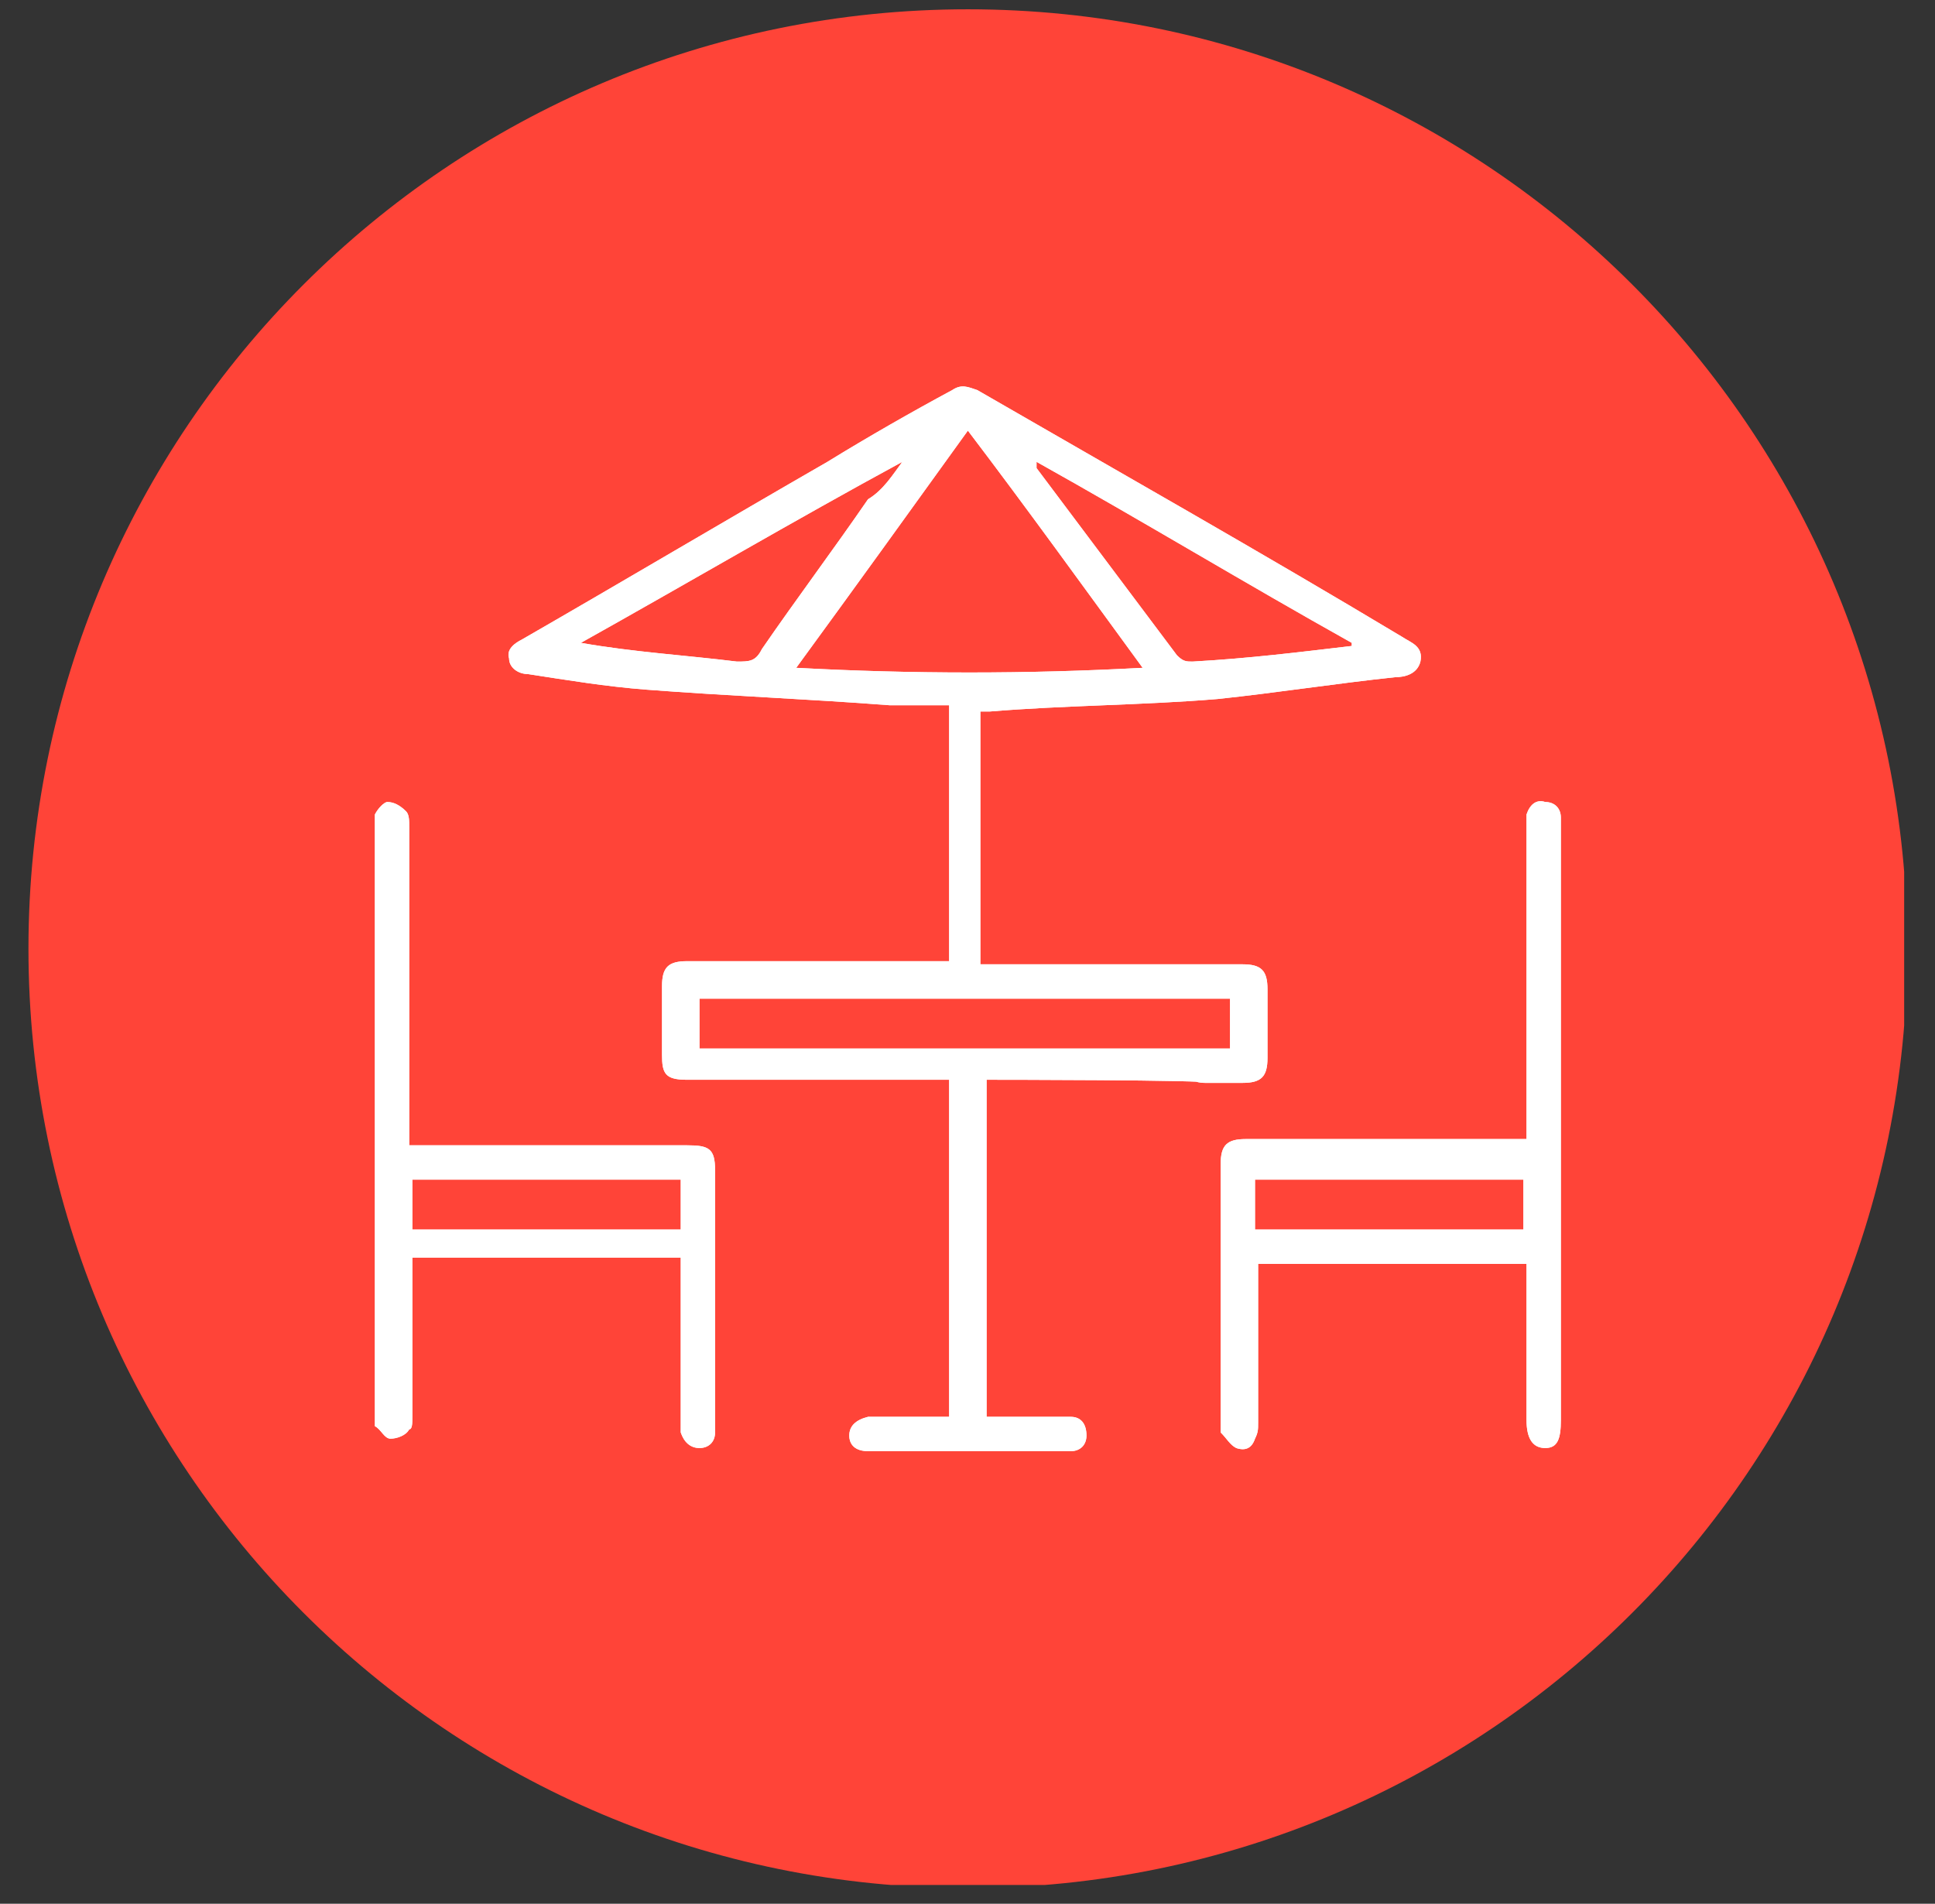 <?xml version="1.0" encoding="UTF-8"?> <svg xmlns="http://www.w3.org/2000/svg" width="62" height="61" viewBox="0 0 62 61" fill="none"><rect x="0" y="0" width="62" height="61" fill="#333333" stroke="none"/><g clip-path="url(#clip0_1826_4098)"><path d="M31.012 60.498C47.636 60.498 61.112 47.022 61.112 30.398C61.112 13.774 47.636 0.298 31.012 0.298C14.388 0.298 0.912 13.774 0.912 30.398C0.912 47.022 14.388 60.498 31.012 60.498Z" fill="#FF4438"></path><path d="M31.612 34.598V45.398C32.312 45.398 33.012 45.398 33.712 45.398C33.912 45.398 34.112 45.398 34.312 45.398C34.612 45.398 34.812 45.598 34.812 45.998C34.812 46.298 34.612 46.498 34.312 46.498C34.212 46.498 34.112 46.498 34.012 46.498C32.012 46.498 30.012 46.498 28.012 46.498C27.912 46.498 27.912 46.498 27.812 46.498C27.412 46.498 27.212 46.298 27.212 45.998C27.212 45.698 27.412 45.498 27.812 45.398C28.512 45.398 29.312 45.398 30.012 45.398C30.112 45.398 30.312 45.398 30.412 45.398V34.598H29.912C27.312 34.598 24.612 34.598 22.012 34.598C21.312 34.598 21.212 34.398 21.212 33.798C21.212 33.098 21.212 32.298 21.212 31.598C21.212 30.998 21.412 30.798 22.012 30.798C24.612 30.798 27.312 30.798 29.912 30.798H30.412V22.598C29.812 22.598 29.212 22.598 28.512 22.598C25.912 22.398 23.312 22.298 20.712 22.098C19.412 21.998 18.212 21.798 16.912 21.598C16.612 21.598 16.312 21.398 16.312 21.098C16.212 20.798 16.512 20.598 16.712 20.498C20.012 18.598 23.212 16.698 26.512 14.798C27.812 13.998 29.212 13.198 30.512 12.498C30.812 12.298 31.012 12.398 31.312 12.498C35.812 15.098 40.412 17.698 44.912 20.398C45.212 20.598 45.612 20.698 45.512 21.198C45.412 21.598 45.012 21.698 44.712 21.698C42.812 21.898 40.912 22.198 39.012 22.398C36.612 22.598 34.112 22.598 31.712 22.798C31.612 22.798 31.512 22.798 31.412 22.798V30.898H31.912C34.512 30.898 37.212 30.898 39.812 30.898C40.412 30.898 40.612 31.098 40.612 31.698C40.612 32.398 40.612 33.198 40.612 33.898C40.612 34.498 40.412 34.698 39.812 34.698C39.412 34.698 39.012 34.698 38.612 34.698C38.212 34.698 37.912 34.498 37.912 34.198C37.912 33.798 38.112 33.698 38.512 33.598C38.812 33.598 39.012 33.598 39.412 33.598V31.998H22.412V33.598H22.812C26.012 33.598 35.712 33.598 38.912 33.598C39.512 33.598 39.712 33.798 39.712 34.098C39.712 34.498 39.412 34.698 38.812 34.698C38.712 34.598 31.812 34.598 31.612 34.598ZM31.012 13.798C29.212 16.298 27.412 18.798 25.512 21.398C29.212 21.598 32.912 21.598 36.612 21.398C34.712 18.798 32.912 16.298 31.012 13.798ZM28.912 14.798C25.412 16.698 22.012 18.698 18.612 20.598C20.312 20.898 22.012 20.998 23.612 21.198C24.012 21.198 24.212 21.198 24.412 20.798C25.512 19.198 26.712 17.598 27.812 15.998C28.312 15.698 28.612 15.198 28.912 14.798ZM43.312 20.698V20.598C39.912 18.698 36.612 16.698 33.212 14.798C33.212 14.898 33.212 14.998 33.212 14.998C34.712 16.998 36.212 18.998 37.712 20.998C37.912 21.198 38.012 21.198 38.212 21.198C40.012 21.098 41.612 20.898 43.312 20.698Z" fill="white"></path><path d="M31.612 34.598V45.398C32.312 45.398 33.012 45.398 33.712 45.398C33.912 45.398 34.112 45.398 34.312 45.398C34.612 45.398 34.812 45.598 34.812 45.998C34.812 46.298 34.612 46.498 34.312 46.498C34.212 46.498 34.112 46.498 34.012 46.498C32.012 46.498 30.012 46.498 28.012 46.498C27.912 46.498 27.912 46.498 27.812 46.498C27.412 46.498 27.212 46.298 27.212 45.998C27.212 45.698 27.412 45.498 27.812 45.398C28.512 45.398 29.312 45.398 30.012 45.398C30.112 45.398 30.312 45.398 30.412 45.398V34.598H29.912C27.312 34.598 24.612 34.598 22.012 34.598C21.312 34.598 21.212 34.398 21.212 33.798C21.212 33.098 21.212 32.298 21.212 31.598C21.212 30.998 21.412 30.798 22.012 30.798C24.612 30.798 27.312 30.798 29.912 30.798H30.412V22.598C29.812 22.598 29.212 22.598 28.512 22.598C25.912 22.398 23.312 22.298 20.712 22.098C19.412 21.998 18.212 21.798 16.912 21.598C16.612 21.598 16.312 21.398 16.312 21.098C16.212 20.798 16.512 20.598 16.712 20.498C20.012 18.598 23.212 16.698 26.512 14.798C27.812 13.998 29.212 13.198 30.512 12.498C30.812 12.298 31.012 12.398 31.312 12.498C35.812 15.098 40.412 17.698 44.912 20.398C45.212 20.598 45.612 20.698 45.512 21.198C45.412 21.598 45.012 21.698 44.712 21.698C42.812 21.898 40.912 22.198 39.012 22.398C36.612 22.598 34.112 22.598 31.712 22.798C31.612 22.798 31.512 22.798 31.412 22.798V30.898H31.912C34.512 30.898 37.212 30.898 39.812 30.898C40.412 30.898 40.612 31.098 40.612 31.698C40.612 32.398 40.612 33.198 40.612 33.898C40.612 34.498 40.412 34.698 39.812 34.698C39.412 34.698 39.012 34.698 38.612 34.698C38.212 34.698 37.912 34.498 37.912 34.198C37.912 33.798 38.112 33.698 38.512 33.598C38.812 33.598 39.012 33.598 39.412 33.598V31.998H22.412V33.598H22.812C26.012 33.598 35.712 33.598 38.912 33.598C39.512 33.598 39.712 33.798 39.712 34.098C39.712 34.498 39.412 34.698 38.812 34.698C38.712 34.598 31.812 34.598 31.612 34.598ZM31.012 13.798C29.212 16.298 27.412 18.798 25.512 21.398C29.212 21.598 32.912 21.598 36.612 21.398C34.712 18.798 32.912 16.298 31.012 13.798ZM28.912 14.798C25.412 16.698 22.012 18.698 18.612 20.598C20.312 20.898 22.012 20.998 23.612 21.198C24.012 21.198 24.212 21.198 24.412 20.798C25.512 19.198 26.712 17.598 27.812 15.998C28.312 15.698 28.612 15.198 28.912 14.798ZM43.312 20.698V20.598C39.912 18.698 36.612 16.698 33.212 14.798C33.212 14.898 33.212 14.998 33.212 14.998C34.712 16.998 36.212 18.998 37.712 20.998C37.912 21.198 38.012 21.198 38.212 21.198C40.012 21.098 41.612 20.898 43.312 20.698Z" fill="white"></path><path d="M13.112 36.698H13.612C16.412 36.698 19.212 36.698 22.012 36.698C22.712 36.698 22.912 36.798 22.912 37.498C22.912 40.198 22.912 42.898 22.912 45.598C22.912 45.698 22.912 45.798 22.912 45.898C22.912 46.198 22.712 46.398 22.412 46.398C22.112 46.398 21.912 46.198 21.812 45.898C21.812 45.798 21.812 45.698 21.812 45.498C21.812 43.898 21.812 42.398 21.812 40.798C21.812 40.698 21.812 40.498 21.812 40.298H13.212C13.212 40.398 13.212 40.598 13.212 40.698C13.212 42.298 13.212 43.898 13.212 45.398C13.212 45.598 13.212 45.798 13.112 45.798C13.012 45.998 12.712 46.098 12.512 46.098C12.312 46.098 12.212 45.798 12.012 45.698C12.012 45.598 12.012 45.498 12.012 45.398C12.012 39.098 12.012 32.698 12.012 26.398C12.012 26.298 12.012 26.198 12.012 26.098C12.112 25.898 12.312 25.698 12.412 25.698C12.612 25.698 12.812 25.798 13.012 25.998C13.112 26.098 13.112 26.298 13.112 26.498C13.112 29.698 13.112 32.798 13.112 35.998V36.698ZM21.812 37.798H13.212V39.398H21.812V37.798Z" fill="white"></path><path d="M13.112 36.698H13.612C16.412 36.698 19.212 36.698 22.012 36.698C22.712 36.698 22.912 36.798 22.912 37.498C22.912 40.198 22.912 42.898 22.912 45.598C22.912 45.698 22.912 45.798 22.912 45.898C22.912 46.198 22.712 46.398 22.412 46.398C22.112 46.398 21.912 46.198 21.812 45.898C21.812 45.798 21.812 45.698 21.812 45.498C21.812 43.898 21.812 42.398 21.812 40.798C21.812 40.698 21.812 40.498 21.812 40.298H13.212C13.212 40.398 13.212 40.598 13.212 40.698C13.212 42.298 13.212 43.898 13.212 45.398C13.212 45.598 13.212 45.798 13.112 45.798C13.012 45.998 12.712 46.098 12.512 46.098C12.312 46.098 12.212 45.798 12.012 45.698C12.012 45.598 12.012 45.498 12.012 45.398C12.012 39.098 12.012 32.698 12.012 26.398C12.012 26.298 12.012 26.198 12.012 26.098C12.112 25.898 12.312 25.698 12.412 25.698C12.612 25.698 12.812 25.798 13.012 25.998C13.112 26.098 13.112 26.298 13.112 26.498C13.112 29.698 13.112 32.798 13.112 35.998V36.698ZM21.812 37.798H13.212V39.398H21.812V37.798Z" fill="white"></path><path d="M48.912 40.498H40.312C40.312 40.598 40.312 40.798 40.312 40.898C40.312 42.498 40.312 43.998 40.312 45.598C40.312 45.798 40.312 45.898 40.212 46.098C40.112 46.398 39.912 46.498 39.612 46.398C39.412 46.298 39.312 46.098 39.112 45.898C39.112 45.798 39.112 45.698 39.112 45.598C39.112 42.798 39.112 40.098 39.112 37.298C39.112 36.698 39.312 36.498 39.912 36.498C42.712 36.498 45.512 36.498 48.412 36.498C48.612 36.498 48.712 36.498 48.912 36.498C48.912 36.298 48.912 36.198 48.912 35.998C48.912 32.798 48.912 29.698 48.912 26.498C48.912 26.398 48.912 26.198 48.912 26.098C49.012 25.798 49.212 25.598 49.512 25.698C49.812 25.698 50.012 25.898 50.012 26.198C50.012 26.298 50.012 26.398 50.012 26.598C50.012 32.898 50.012 39.198 50.012 45.498C50.012 46.098 49.912 46.398 49.512 46.398C49.112 46.398 48.912 46.098 48.912 45.498C48.912 43.998 48.912 42.398 48.912 40.898C48.912 40.798 48.912 40.698 48.912 40.498ZM40.212 39.398H48.812V37.798H40.212V39.398Z" fill="white"></path><path d="M48.912 40.498H40.312C40.312 40.598 40.312 40.798 40.312 40.898C40.312 42.498 40.312 43.998 40.312 45.598C40.312 45.798 40.312 45.898 40.212 46.098C40.112 46.398 39.912 46.498 39.612 46.398C39.412 46.298 39.312 46.098 39.112 45.898C39.112 45.798 39.112 45.698 39.112 45.598C39.112 42.798 39.112 40.098 39.112 37.298C39.112 36.698 39.312 36.498 39.912 36.498C42.712 36.498 45.512 36.498 48.412 36.498C48.612 36.498 48.712 36.498 48.912 36.498C48.912 36.298 48.912 36.198 48.912 35.998C48.912 32.798 48.912 29.698 48.912 26.498C48.912 26.398 48.912 26.198 48.912 26.098C49.012 25.798 49.212 25.598 49.512 25.698C49.812 25.698 50.012 25.898 50.012 26.198C50.012 26.298 50.012 26.398 50.012 26.598C50.012 32.898 50.012 39.198 50.012 45.498C50.012 46.098 49.912 46.398 49.512 46.398C49.112 46.398 48.912 46.098 48.912 45.498C48.912 43.998 48.912 42.398 48.912 40.898C48.912 40.798 48.912 40.698 48.912 40.498ZM40.212 39.398H48.812V37.798H40.212V39.398Z" fill="white"></path></g><defs><clipPath id="clip0_1826_4098"><rect width="60.1" height="60.1" fill="white" transform="translate(0.912 0.298)"></rect></clipPath></defs></svg> 